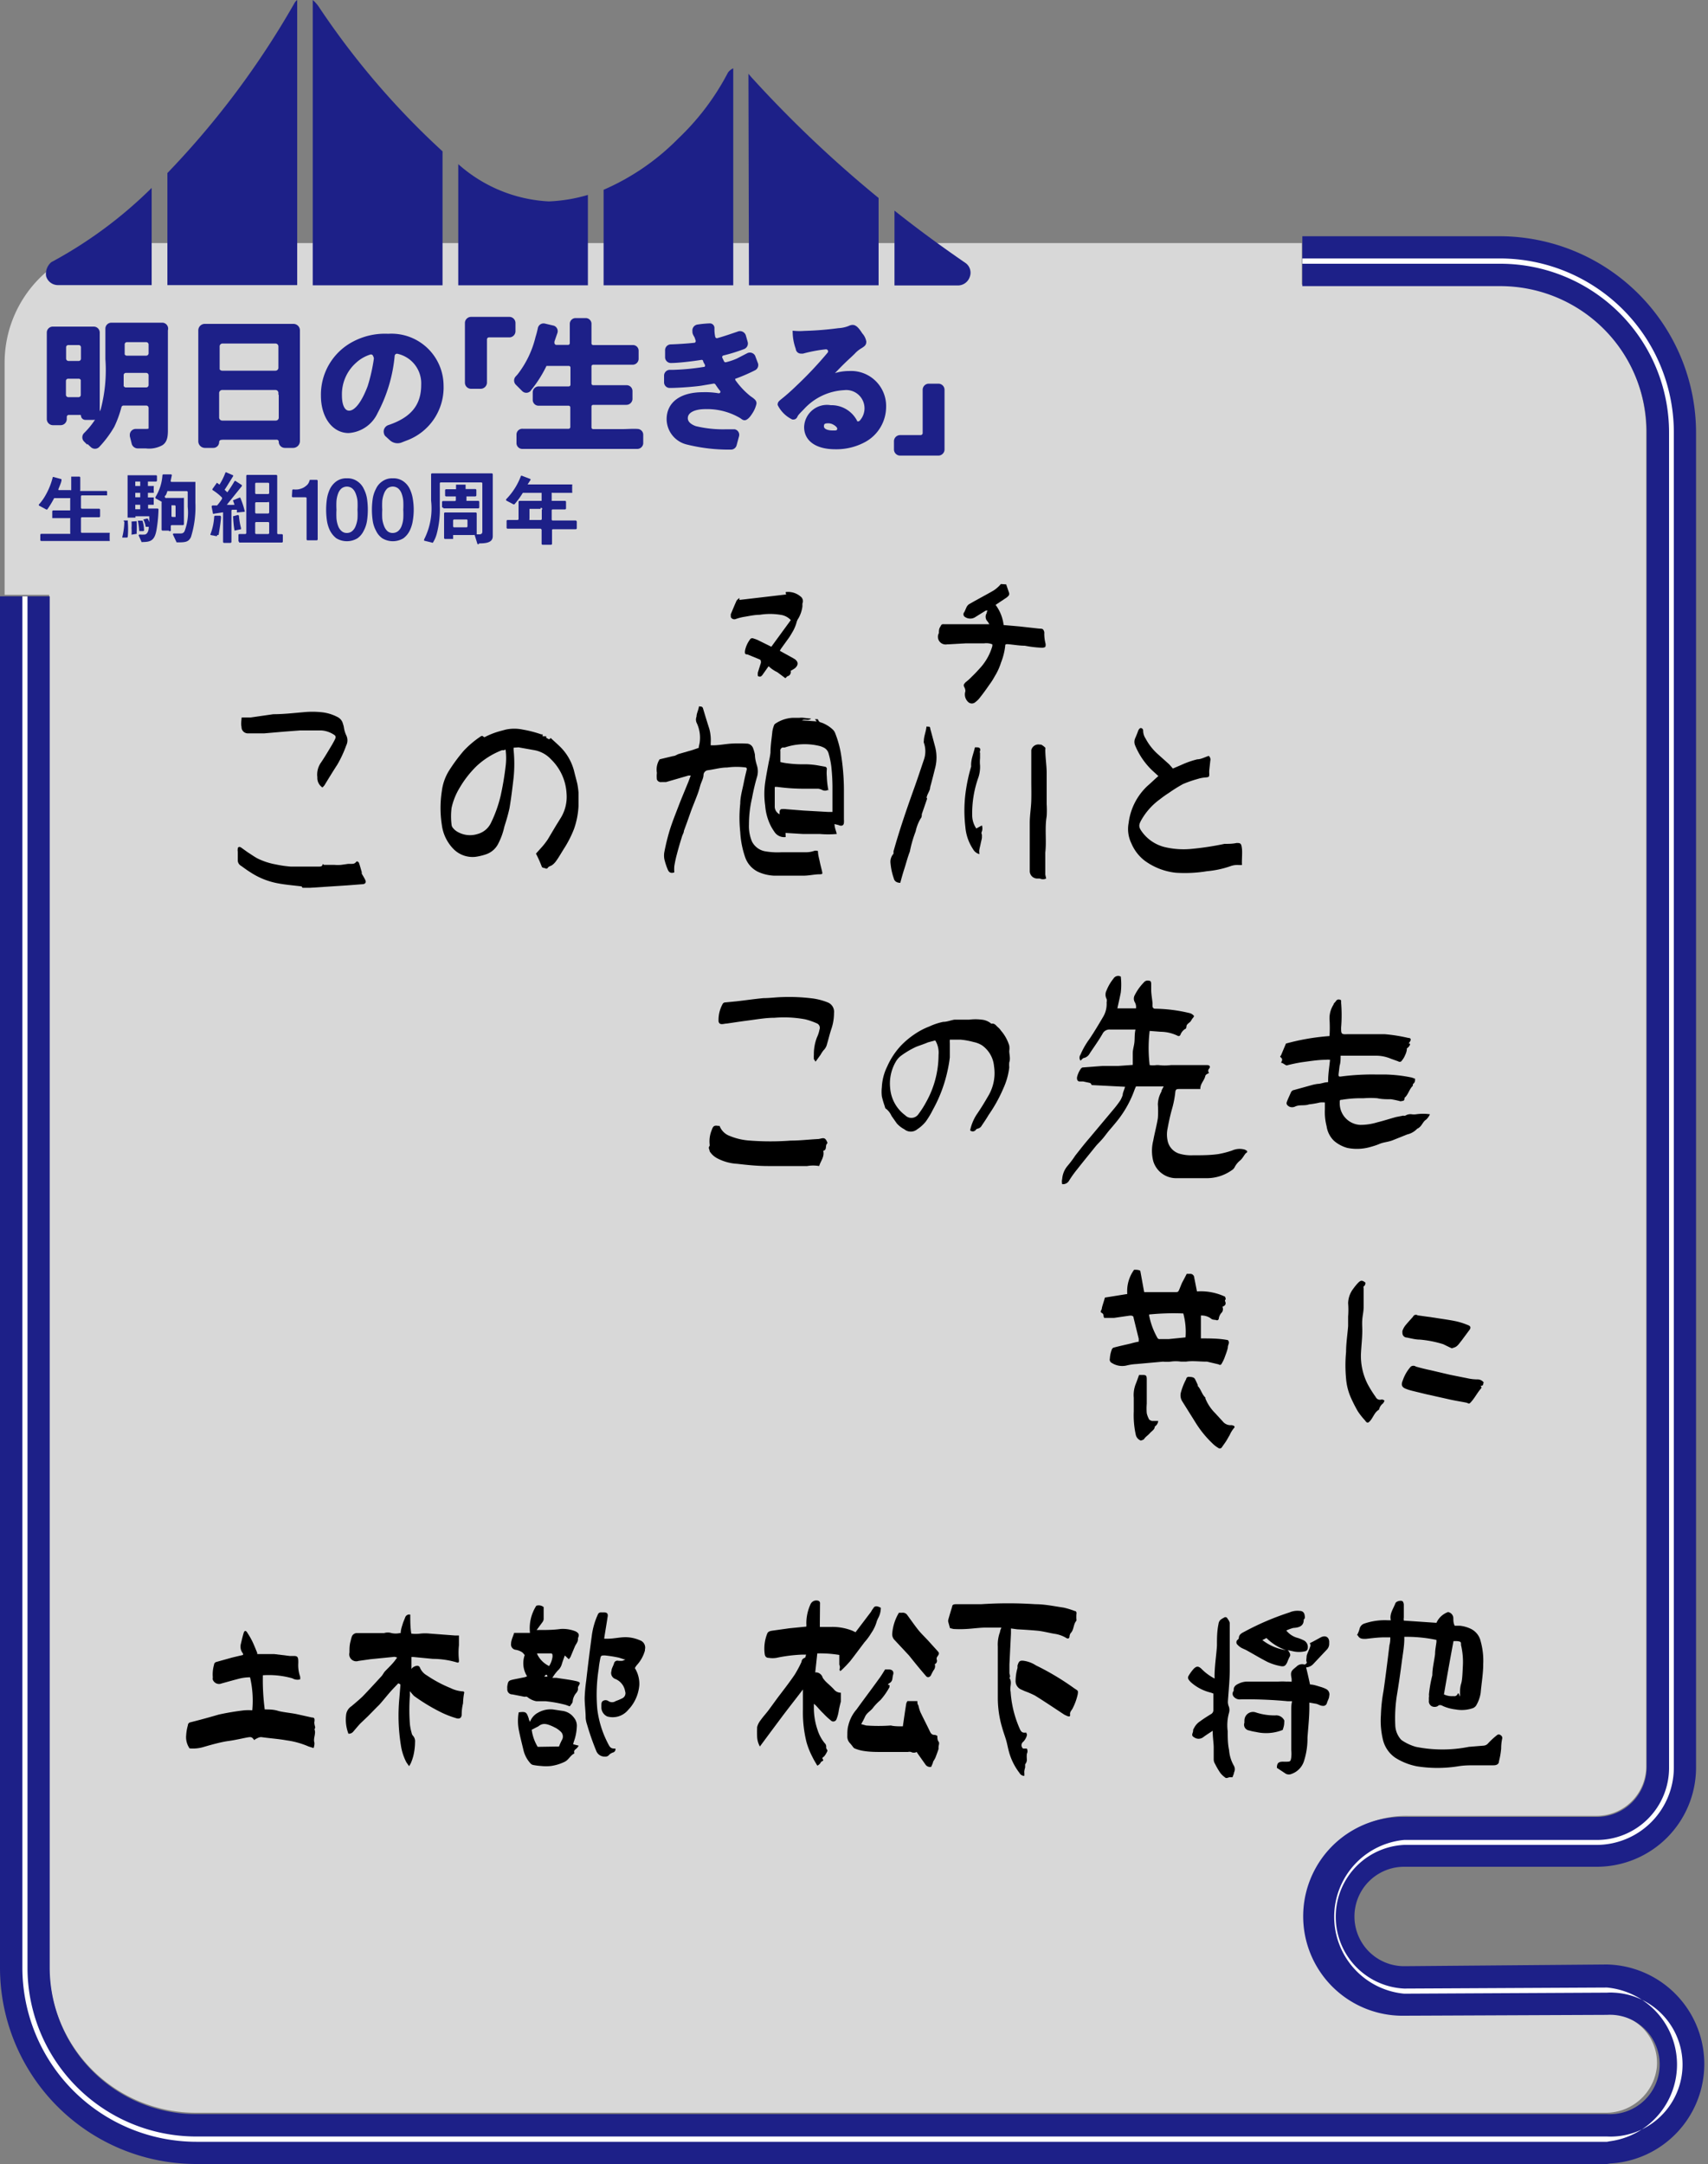 <svg id="レイヤー_1" data-name="レイヤー 1" xmlns="http://www.w3.org/2000/svg" viewBox="0 0 100 126.68"><rect x="0" y="0" width="100" height="126.68" fill="#808080" stroke="none"/><defs><style>.cls-1,.cls-3{fill:#fff;}.cls-1{opacity:0.69;isolation:isolate;}.cls-2,.cls-4,.cls-5{fill:#1d2088;}.cls-4,.cls-5{stroke:#1d2088;stroke-miterlimit:10;}.cls-4{stroke-width:0.22px;}.cls-5{stroke-width:0.24px;}</style></defs><g id="レイヤー_2" data-name="レイヤー 2"><g id="フリップ"><path class="cls-1" d="M2.88,34.82v80.29a8.59,8.59,0,0,0,8.58,8.57H94a3,3,0,0,0,3-2.63,2.89,2.89,0,0,0-2.61-3.17l-.28,0-11.87.07a5.84,5.84,0,0,1-5.83-5.73,5.93,5.93,0,0,1,6-5.92H93.48a2.9,2.9,0,0,0,2.9-2.91l0-3.55V25.24a8.58,8.58,0,0,0-8.57-8.58H76.22V14.23h-69a7,7,0,0,0-6.95,7V34.82Z" transform="translate(0 0)"/><path class="cls-2" d="M94.09,126.68H11.49A11.49,11.49,0,0,1,0,115.19V34.91H2.91v80.28a8.58,8.58,0,0,0,8.58,8.57h82.6a2.91,2.91,0,1,0,0-5.81L82.22,118a5.82,5.82,0,1,1-.2-11.64H93.5a2.91,2.91,0,0,0,2.91-2.91l0-3.55V25.32a8.57,8.57,0,0,0-8.57-8.57H76.25V13.83H87.81A11.51,11.51,0,0,1,99.3,25.32V99.9l0,3.55a5.81,5.81,0,0,1-5.82,5.83H82.21a2.91,2.91,0,1,0,0,5.82L94.08,115a5.83,5.83,0,0,1,.19,11.65Z" transform="translate(0 0)"/><path class="cls-3" d="M94.09,125.38H11.49A10.2,10.2,0,0,1,1.31,115.19V34.91h.3v80.28a9.88,9.88,0,0,0,9.89,9.88H94.09a4.21,4.21,0,0,0,.41-8.42,2.81,2.81,0,0,0-.41,0l-11.88.06a4.52,4.52,0,0,1,0-9H93.5a4.22,4.22,0,0,0,4.22-4.21l0-3.56V25.32a9.88,9.88,0,0,0-9.88-9.88H76.25v-.31H87.81A10.19,10.19,0,0,1,98,25.32V99.9l0,3.56A4.53,4.53,0,0,1,93.5,108H82.21a4.21,4.21,0,0,0,0,8.41l11.88-.06a4.53,4.53,0,0,1,.16,9Z" transform="translate(0 0)"/><path class="cls-2" d="M35.34,16.7h7.59V4a.75.75,0,0,0-.31.25,14.63,14.63,0,0,1-2.91,3.86,13.9,13.9,0,0,1-4.37,3Z" transform="translate(0 0)"/><path class="cls-2" d="M26.83,16.7h7.59V11.41a9.3,9.3,0,0,1-2.29.38,8.62,8.62,0,0,1-5.3-2.18Z" transform="translate(0 0)"/><path class="cls-2" d="M18.31,16.7h7.6V8.86A46.24,46.24,0,0,1,18.64.36,2,2,0,0,0,18.31,0Z" transform="translate(0 0)"/><path class="cls-2" d="M43.85,16.7h7.59V11.59A69.64,69.64,0,0,1,44,4.53l-.18-.21Z" transform="translate(0 0)"/><path class="cls-2" d="M56.55,15.41c-1.53-1.05-2.91-2.07-4.18-3.08v4.38h3.71a.73.73,0,0,0,.69-.48A.7.7,0,0,0,56.55,15.41Z" transform="translate(0 0)"/><path class="cls-2" d="M9.8,16.69h7.6V0a.8.8,0,0,0-.13.13,50,50,0,0,1-7.47,10Z" transform="translate(0 0)"/><path class="cls-2" d="M8.88,11A25.53,25.53,0,0,1,3,15.35a.9.9,0,0,0-.3.82.72.72,0,0,0,.7.52H8.88Z" transform="translate(0 0)"/><path class="cls-2" d="M2.36,31.67v-.36a.06.06,0,0,1,.06-.06H4.11a.06.06,0,0,0,0-.06h0v-.8a.06.06,0,0,0,0-.06h-1a0,0,0,0,1-.05,0v-.39a.06.06,0,0,1,.05-.06h1a0,0,0,0,0,0,0h0v-.66a.06.06,0,0,0,0-.06H3.17a.05.05,0,0,0,0,0,5.52,5.52,0,0,1-.4.66.06.06,0,0,1-.07,0l-.41-.22a.05.05,0,0,1,0-.08h0a3,3,0,0,0,.41-.59,4.06,4.06,0,0,0,.39-1,.07.07,0,0,1,.07,0l.44.12a0,0,0,0,1,0,.06h0c0,.11-.11.34-.17.5a.07.07,0,0,0,0,.08h.68a.06.06,0,0,0,.06,0h0v-.73s0-.06,0-.06h.47a.06.06,0,0,1,.06.06h0v.72a.06.06,0,0,0,0,.06H6.21a.05.05,0,0,1,.06.06V29a0,0,0,0,1,0,0H4.8s-.06,0-.06.06v.66a.06.06,0,0,0,.06.06h1a.06.06,0,0,1,.06.06v.38a.06.06,0,0,1-.06.06h-1a.06.06,0,0,0-.06.06v.8s0,.05.06.05H6.42a.06.06,0,0,1,0,.06h0v.36a.06.06,0,0,1,0,.06h-4a.06.06,0,0,1-.06-.06Z" transform="translate(0 0)"/><path class="cls-2" d="M7.7,30.53a2.34,2.34,0,0,1,0,.38,2.56,2.56,0,0,1,0,.39L8,31.25a.07.07,0,0,0,0-.06,5.19,5.19,0,0,0,0-.68Z" transform="translate(0 0)"/><path class="cls-2" d="M7.28,30.53a4.14,4.14,0,0,1-.11.87.06.06,0,0,0,0,.07h0l.25,0a.06.06,0,0,0,.06-.05,5.37,5.37,0,0,0,0-.9.05.05,0,0,0,0-.05l-.19,0a.06.06,0,0,0-.06.05Z" transform="translate(0 0)"/><path class="cls-2" d="M8.43,31a1.58,1.58,0,0,0-.09-.52,0,0,0,0,0-.06,0l-.21,0a4.07,4.07,0,0,1,.08.61l.23,0A.06.06,0,0,0,8.43,31Z" transform="translate(0 0)"/><path class="cls-2" d="M8.67,29.55H9a0,0,0,0,0,0-.05v-.32A.06.06,0,0,0,9,29.12H8.66v-.27H9A.06.06,0,0,0,9,28.79v-.28A.06.06,0,0,0,9,28.45H8.66v-.26h.47a.06.06,0,0,0,.06-.05h0v-.27a.06.06,0,0,0-.06-.05H7.47a0,0,0,0,0,0,.05v2.38a0,0,0,0,0,0,.05h.46v-.08h.81a0,0,0,0,1,0,.05h0c0,.06,0,.14,0,.3a.88.88,0,0,0-.1-.22l-.25.06a1.28,1.28,0,0,1,.14.43l.18,0c0,.22-.07.41-.22.45a1.61,1.61,0,0,1-.31,0,.06.06,0,0,0-.06.06s0,0,0,0l.17.38a.05.05,0,0,0,.05,0c.49,0,.71-.1.82-.69a8.13,8.13,0,0,0,.12-1.21.06.06,0,0,0-.05-.06H8.67Zm-.46.26H7.92v-.26h.29Zm0-.7H7.92v-.26h.29Zm0-.66H7.92v-.26h.29Z" transform="translate(0 0)"/><path class="cls-2" d="M11.44,28.21H10.05a.06.06,0,0,1-.06-.05h0l.07-.33a.05.05,0,0,0-.05-.06h0l-.44,0a.06.06,0,0,0-.06.05,2.76,2.76,0,0,1-.41,1.28,0,0,0,0,0,0,.07h0l.36.2a.05.05,0,0,1,0,.05V31a.06.06,0,0,0,.05.06h.37A.06.06,0,0,0,10,31v-.2a.06.06,0,0,1,.06-.06h.65a.06.06,0,0,0,.06-.05h0V29.15a.06.06,0,0,0-.06,0H9.76A.06.06,0,0,1,9.7,29v0a1.4,1.4,0,0,0,.1-.25.07.07,0,0,1,.06,0h1.08a.06.06,0,0,1,.05.06c0,.27,0,.53,0,.86a3.05,3.05,0,0,1-.19,1.44c-.08.12-.14.12-.31.12h-.31a.06.06,0,0,0-.06.05v0l.22.47a.07.07,0,0,0,0,0c.48,0,.69,0,.84-.31a5.92,5.92,0,0,0,.26-2c0-.25,0-.43,0-1.21A.06.06,0,0,0,11.44,28.21Zm-1.39,1.37h.17a.06.06,0,0,1,.06.05h0v.58a0,0,0,0,1,0,.05h-.18s-.06,0-.06-.05h0v-.58s0-.06,0-.06Z" transform="translate(0 0)"/><path class="cls-2" d="M12.69,31.39l-.36-.07a.06.06,0,0,1,0-.07h0a3.37,3.37,0,0,0,.21-1,.06.06,0,0,1,.06-.06h0l.29,0a.08.08,0,0,1,.05.07h0c0,.19-.1.83-.14,1.05a.06.06,0,0,1-.07,0ZM13.87,30l0-.16-.27,0a.06.06,0,0,0-.05.06v1.82a.06.06,0,0,1-.06.06h-.37a.06.06,0,0,1-.06-.06V30A.06.06,0,0,0,13,30h0l-.46.07a.06.06,0,0,1-.07,0l-.08-.41a.08.08,0,0,1,.05-.07h.27a0,0,0,0,0,0,0A3.24,3.24,0,0,0,13,29.2a0,0,0,0,0,0-.07,3,3,0,0,0-.55-.44.06.06,0,0,1,0-.08h0l.25-.35.15.11a3.61,3.61,0,0,0,.35-.71.06.06,0,0,1,.07,0h0l.37.16a.05.05,0,0,1,0,.07h0c-.1.16-.37.61-.49.78l.16.15c.15-.21.29-.43.42-.65a.05.05,0,0,1,.08,0l.34.22a.06.06,0,0,1,0,.08h0l-.87,1.08a3.42,3.42,0,0,0,.45,0l-.09-.26.36-.15a.06.06,0,0,1,.07,0,4.71,4.71,0,0,1,.25.75.06.06,0,0,1,0,.07Zm-.15,1a5.85,5.85,0,0,1-.07-.72.08.08,0,0,1,0-.06l.27-.07s.06,0,.07.05h0a4.21,4.21,0,0,0,.12.71s0,.07,0,.07h0l-.32.07a.06.06,0,0,1-.06,0Zm.24.69v-.38a.06.06,0,0,1,.06-.05h.34a.06.06,0,0,0,.06-.06V27.86s0-.06.05-.06h1.7a.06.06,0,0,1,.06.06v3.35a.06.06,0,0,0,.06.06h.21a.06.06,0,0,1,.06.05h0v.39a.06.06,0,0,1-.06.05H14a0,0,0,0,1,0-.05Zm1.71-3.43H15a.06.06,0,0,0-.06.06v.54a.06.06,0,0,0,.06.06h.7s.05,0,.06-.06h0v-.54a.06.06,0,0,0-.05-.06Zm0,1.14H15a.06.06,0,0,0-.06.06V30a.06.06,0,0,0,.06.06h.7s.05,0,.06-.06h0v-.56a.06.06,0,0,0-.05-.06Zm0,1.16H15a.06.06,0,0,0-.06.06v.58a.06.06,0,0,0,.06.06h.7a.06.06,0,0,0,.06-.06v-.58a.06.06,0,0,0-.05-.06Z" transform="translate(0 0)"/><path class="cls-2" d="M17.11,28.71a.06.06,0,0,1,.05-.06h0a1.36,1.36,0,0,0,.29,0,1.12,1.12,0,0,0,.31-.1,1.08,1.08,0,0,0,.24-.18.57.57,0,0,0,.12-.23.05.05,0,0,1,.05-.05h.37a.06.06,0,0,1,.06.06v3.42a.06.06,0,0,1-.06.06H18a.06.06,0,0,1-.05-.06V29.17a.06.06,0,0,0-.06-.06h-.75a.06.06,0,0,1-.05-.06h0Z" transform="translate(0 0)"/><path class="cls-2" d="M20.31,28a1,1,0,0,1,.62.18,1.06,1.06,0,0,1,.37.44,1.85,1.85,0,0,1,.19.59,4.43,4.43,0,0,1,0,1.26,1.77,1.77,0,0,1-.19.59,1.15,1.15,0,0,1-.37.45,1.2,1.2,0,0,1-1.24,0,1.36,1.36,0,0,1-.37-.45,2,2,0,0,1-.18-.59,4.43,4.43,0,0,1,0-1.26,2.11,2.11,0,0,1,.18-.59,1.23,1.23,0,0,1,.37-.44A1,1,0,0,1,20.31,28Zm0,3.2a.47.47,0,0,0,.31-.11.72.72,0,0,0,.2-.29,1.67,1.67,0,0,0,.11-.44,4.53,4.53,0,0,0,0-.52,4.41,4.41,0,0,0,0-.52,1.67,1.67,0,0,0-.11-.44.72.72,0,0,0-.2-.29.51.51,0,0,0-.62,0,.72.72,0,0,0-.2.29,1.65,1.65,0,0,0-.1.44,4.41,4.41,0,0,0,0,.52,4.53,4.53,0,0,0,0,.52,1.65,1.65,0,0,0,.1.44.72.72,0,0,0,.2.29.45.45,0,0,0,.31.11Z" transform="translate(0 0)"/><path class="cls-2" d="M23,28a1,1,0,0,1,.62.18,1.14,1.14,0,0,1,.37.44,2.11,2.11,0,0,1,.18.59,3.81,3.81,0,0,1,0,1.26,2,2,0,0,1-.18.59,1.24,1.24,0,0,1-.37.45,1.2,1.2,0,0,1-1.24,0,1.15,1.15,0,0,1-.37-.45,1.77,1.77,0,0,1-.19-.59,4.43,4.43,0,0,1,0-1.26,1.85,1.85,0,0,1,.19-.59,1.06,1.06,0,0,1,.37-.44A1,1,0,0,1,23,28Zm0,3.2a.51.51,0,0,0,.31-.11.72.72,0,0,0,.2-.29,1.65,1.65,0,0,0,.1-.44,4.53,4.53,0,0,0,0-.52,4.41,4.41,0,0,0,0-.52,1.65,1.65,0,0,0-.1-.44.72.72,0,0,0-.2-.29.52.52,0,0,0-.63,0,.81.81,0,0,0-.19.29,1.67,1.67,0,0,0-.11.44,4.41,4.41,0,0,0,0,.52,4.53,4.53,0,0,0,0,.52,1.67,1.67,0,0,0,.11.44.81.81,0,0,0,.19.29.46.46,0,0,0,.32.11Z" transform="translate(0 0)"/><path class="cls-2" d="M27.94,31.8l-.15-.48a.07.07,0,0,0-.05,0H26.53v.23h-.47a.06.06,0,0,1-.06-.05V30.05a.06.06,0,0,1,.06-.05h1.79a.06.06,0,0,1,.06.05v1.23h.15c.12,0,.18-.05.18-.16V28.3a.06.06,0,0,0-.06-.06H25.8a.06.06,0,0,0-.05.06h0v1.31a5.61,5.61,0,0,1-.18,1.64,1.92,1.92,0,0,1-.22.51.05.05,0,0,1-.07,0l-.45-.11s0,0,0-.07h0a4,4,0,0,0,.41-2.27c0-.51,0-1,0-1.54a.06.06,0,0,1,.05-.06h3.5a.06.06,0,0,1,.06.06v3.62c0,.37-.38.42-.8.42A.05.05,0,0,1,27.94,31.8Zm-2.06-2.1v-.31a.06.06,0,0,1,.06-.06h.7a.06.06,0,0,0,.05-.06v-.21a0,0,0,0,0-.05,0h-.52a.06.06,0,0,1-.06-.06v-.31a.06.06,0,0,1,.06-.05h.58v-.27h.56v.26h.57a.06.06,0,0,1,.06.06V29s0,.05-.06.06h-.52a0,0,0,0,0,0,0v.21a0,0,0,0,0,0,.05H28a.06.06,0,0,1,.06.06v.32a.06.06,0,0,1-.06.06h-2a.06.06,0,0,1-.06-.05Zm1.43.71h-.72a.06.06,0,0,0-.06.06v.34a.06.06,0,0,0,.06.06h.72a.06.06,0,0,0,.06-.06h0v-.35a.05.05,0,0,0-.05-.05Z" transform="translate(0 0)"/><path class="cls-2" d="M32.32,31v.84a.06.06,0,0,1-.06.05h-.49a.06.06,0,0,1-.06-.05V31a0,0,0,0,0-.05-.05H29.72a.06.06,0,0,1-.06-.06v-.4a.06.06,0,0,1,.06-.05h.58a.06.06,0,0,0,.06-.06h0v-1a.06.06,0,0,1,.05-.06h1.25a0,0,0,0,0,.05,0h0v-.47a0,0,0,0,0-.05,0h-1l-.05,0a4.6,4.6,0,0,1-.49.67.09.09,0,0,1-.07,0l-.41-.22a.07.07,0,0,1,0-.08h0a3.88,3.88,0,0,0,.86-1.36.07.07,0,0,1,.08,0l.47.18a.05.05,0,0,1,0,.07h0l-.16.25h2.61a.06.06,0,0,1,0,.06v.37a.06.06,0,0,1,0,.06H32.36a.06.06,0,0,0-.06,0v.47a0,0,0,0,0,.05,0h.73a.06.06,0,0,1,.06.06v.38a.06.06,0,0,1-.06.06h-.72a.06.06,0,0,0-.06.05v.54a.06.06,0,0,0,.05.06h1.37a0,0,0,0,1,.05.05v.4a.06.06,0,0,1-.05.06H32.38s-.06,0-.06.05Zm-.67-1.21H31a0,0,0,0,0,0,.05v.54a.06.06,0,0,0,0,.06h.66a.06.06,0,0,0,.06-.06h0v-.54A.06.06,0,0,0,31.65,29.74Z" transform="translate(0 0)"/><path class="cls-4" d="M5,25.73l.39.36a.24.24,0,0,0,.34,0h0a6.27,6.27,0,0,0,.86-1.15A6.19,6.19,0,0,0,7,23.82a.24.24,0,0,1,.23-.19H8.57a.25.25,0,0,1,.24.25h0V25c0,.17,0,.22-.31.22l-.53,0a.24.24,0,0,0-.26.22s0,.05,0,.08l.11.44a.26.26,0,0,0,.23.18h.49a1.5,1.5,0,0,0,.89-.16c.21-.12.29-.35.29-.76l0-5.9A.24.24,0,0,0,9.52,19h-3a.24.24,0,0,0-.24.24h0c0,.36,0,1.06,0,1.78A9.07,9.07,0,0,1,6,24a4.72,4.72,0,0,1-1,1.43.24.24,0,0,0,0,.34Zm2.13-3.2,0-.58a.24.24,0,0,1,.24-.23H8.56a.25.25,0,0,1,.25.24h0v.58a.25.25,0,0,1-.25.25H7.36a.25.25,0,0,1-.24-.25h0Zm.06-1.85v-.52a.24.24,0,0,1,.24-.24H8.56a.25.25,0,0,1,.25.24v.52a.25.25,0,0,1-.24.25H7.42a.24.24,0,0,1-.24-.24Z" transform="translate(0 0)"/><path class="cls-4" d="M4,24.18H4.7a.15.15,0,0,1,.15.14h0a.15.15,0,0,0,.14.15h.5a.24.24,0,0,0,.24-.24V19.47a.24.24,0,0,0-.24-.24H3.09a.24.24,0,0,0-.24.24h0l0,5.06a.25.25,0,0,0,.24.25h.46a.25.25,0,0,0,.25-.24h0v-.12A.23.23,0,0,1,4,24.18Zm.84-1.88v.82a.24.24,0,0,1-.24.24H4a.25.25,0,0,1-.25-.24h0V22.3A.24.24,0,0,1,4,22.06h.61a.24.24,0,0,1,.24.24ZM3.76,21v-.69A.24.24,0,0,1,4,20.09h.61a.24.24,0,0,1,.24.24h0V21a.24.24,0,0,1-.24.24H4A.25.25,0,0,1,3.76,21Z" transform="translate(0 0)"/><path class="cls-4" d="M13,25.63h3.19a.23.23,0,0,1,.24.24h0a.25.25,0,0,0,.25.24h.49a.29.29,0,0,0,.28-.28V19.35a.27.27,0,0,0-.28-.28H12a.27.27,0,0,0-.28.27h0v6.49a.28.28,0,0,0,.27.28h.49a.23.23,0,0,0,.24-.23h0a.24.24,0,0,1,.25-.24Zm-.25-4.07V20.3A.28.28,0,0,1,13,20h3.13a.28.28,0,0,1,.28.27h0v1.26a.28.28,0,0,1-.28.28H13a.29.29,0,0,1-.28-.28ZM16.43,23v1.45a.28.28,0,0,1-.28.28H13a.29.29,0,0,1-.28-.28V23a.29.29,0,0,1,.28-.28h3.13a.28.28,0,0,1,.28.28Z" transform="translate(0 0)"/><path class="cls-4" d="M22.73,19.65a3.88,3.88,0,0,0-2,.44,3.39,3.39,0,0,0-1.83,3.08c0,1.2.63,2.07,1.51,2.07A1.9,1.9,0,0,0,22,24.15a8.75,8.75,0,0,0,1-3.35.25.25,0,0,1,.28-.2h0a1.88,1.88,0,0,1,1.49,1.93c0,1.23-.63,2-2,2.46h0a.29.29,0,0,0-.18.37.2.2,0,0,0,.08.12l.24.22a.56.56,0,0,0,.54.11l.28-.11a3.2,3.2,0,0,0,2.13-3.14A2.94,2.94,0,0,0,22.73,19.65Zm-2.29,4.5c-.33,0-.53-.37-.53-1a2.57,2.57,0,0,1,.87-2,2.3,2.3,0,0,1,.87-.5.24.24,0,0,1,.3.16A.41.41,0,0,1,22,21a10.24,10.24,0,0,1-.37,1.64C21.27,23.59,20.85,24.15,20.44,24.15Z" transform="translate(0 0)"/><path class="cls-5" d="M27.58,22.64h.56a.25.25,0,0,0,.25-.24h0V19.87a.24.24,0,0,1,.24-.24h1.19a.24.24,0,0,0,.24-.24h0v-.48a.24.24,0,0,0-.24-.24H27.58a.24.24,0,0,0-.24.24h0V22.4a.24.24,0,0,0,.24.24Z" transform="translate(0 0)"/><path class="cls-5" d="M36.43,25.24h-1.7a.22.22,0,0,1-.22-.22h0V23.8a.22.22,0,0,1,.22-.22H35.9c.22,0,.55,0,.77,0a.24.24,0,0,0,.24-.21v-.48a.22.22,0,0,0-.22-.22h0l-.78,0H34.73a.22.22,0,0,1-.22-.22h0v-1a.22.22,0,0,1,.22-.22h1.46c.23,0,.6,0,.85,0a.23.23,0,0,0,.23-.21v-.48a.21.21,0,0,0-.22-.22h0l-.87,0H34.73a.22.22,0,0,1-.22-.22v-.37c0-.24,0-.54,0-.75a.22.22,0,0,0-.2-.24h-.61a.22.22,0,0,0-.22.22v0c0,.2,0,.5,0,.76v.36a.22.22,0,0,1-.22.23h-.68a.24.24,0,0,1-.24-.24s0-.06,0-.08.11-.33.18-.53a.22.22,0,0,0-.13-.28h0l-.51-.12a.22.22,0,0,0-.27.16h0a5.44,5.44,0,0,1-.14.54A5.87,5.87,0,0,1,30.39,22l-.11.12a.23.23,0,0,0,0,.31l.38.38a.22.22,0,0,0,.31,0l0,0,.05-.07a7,7,0,0,0,.9-1.44h1.38a.22.22,0,0,1,.22.22v1a.22.22,0,0,1-.22.22h-1c-.27,0-.56,0-.75,0a.23.23,0,0,0-.24.21h0v.46a.22.22,0,0,0,.22.22h0c.22,0,.53,0,.76,0h1a.22.22,0,0,1,.22.23V25a.22.22,0,0,1-.22.22H31.5c-.27,0-.65,0-.9,0a.22.22,0,0,0-.24.2v.52a.22.22,0,0,0,.22.22h0c.25,0,.65,0,.93,0h4.92c.26,0,.63,0,.87,0a.23.23,0,0,0,.24-.21h0v-.5a.22.22,0,0,0-.22-.22h0C37.08,25.21,36.71,25.24,36.43,25.24Z" transform="translate(0 0)"/><path class="cls-5" d="M44.1,20.87a.23.23,0,0,0-.29-.09l-.62.32a3.83,3.83,0,0,1-.65.22.22.22,0,0,1-.26-.12l-.1-.21a.22.22,0,0,1,.12-.29h0a10.3,10.3,0,0,0,1.23-.38.23.23,0,0,0,.13-.27l-.11-.39a.24.24,0,0,0-.28-.15h0c-.32.11-.9.31-1.24.4a.22.22,0,0,1-.27-.16h0a2,2,0,0,1-.05-.43v-.12a.15.15,0,0,0-.14-.15h0a6,6,0,0,0-.73.07.23.23,0,0,0-.18.26.43.43,0,0,0,0,.05c0,.11.1.22.13.31l.05.15a.23.23,0,0,1-.13.29h0c-.41.05-1.09.09-1.44.1a.22.22,0,0,0-.21.24h0l0,.41a.22.22,0,0,0,.24.2c.4,0,1.25-.1,1.74-.18a.22.22,0,0,1,.24.13c0,.08.07.15.1.23a.22.22,0,0,1-.11.29l-.06,0a13.39,13.39,0,0,1-1.79.17h-.2A.22.22,0,0,0,39,22v0l0,.39a.21.21,0,0,0,.23.2c.49,0,1.42-.07,1.81-.13l.71-.12a.23.23,0,0,1,.23.09c.08.12.16.24.25.35a.21.21,0,0,1,0,.31.24.24,0,0,1-.18.05,4.54,4.54,0,0,0-.9-.06c-1.25,0-2,.54-2,1.46a1.42,1.42,0,0,0,1.11,1.37,10,10,0,0,0,2.53.29.22.22,0,0,0,.22-.16l.14-.52a.21.21,0,0,0-.15-.27h-.48a6.9,6.9,0,0,1-1.82-.19c-.36-.13-.55-.33-.55-.58,0-.4.44-.65,1.15-.65a3.92,3.92,0,0,1,2.11.55c.12.09.14.1.19.1s.18-.08.33-.32a1.57,1.57,0,0,0,.24-.54c0-.08,0-.13-.3-.33a4.69,4.69,0,0,1-.87-.91.24.24,0,0,1,0-.34l.07,0a10.36,10.36,0,0,0,1.08-.47.22.22,0,0,0,.1-.3h0Z" transform="translate(0 0)"/><path class="cls-5" d="M49.71,21.84a2.73,2.73,0,0,0-1.34.35c.24-.23.31-.31.63-.64s.5-.5.74-.72l.21-.2a1.79,1.79,0,0,1,.43-.35c.19-.12.22-.16.22-.28a.84.84,0,0,0-.21-.41c-.21-.33-.34-.45-.47-.45a.41.41,0,0,0-.18.05,2,2,0,0,1-.64.14,18.85,18.85,0,0,1-2,.16,3.64,3.64,0,0,1-.57,0h0v0a2.83,2.83,0,0,0,.18.91c0,.11.09.18.18.18H47a8.65,8.65,0,0,1,1.33-.25.24.24,0,0,1,.27.21.23.23,0,0,1-.06.19,22.58,22.58,0,0,1-1.84,1.95c-.33.32-.62.57-.82.73s-.23.19-.23.27a1.72,1.72,0,0,0,.77.76c.07,0,.12,0,.17-.12s.27-.32.41-.47a3.54,3.54,0,0,1,2.41-1.13,1.19,1.19,0,0,1,1,2,.26.26,0,0,1-.35,0l0-.06a1.57,1.57,0,0,0-1.43-.82A1.22,1.22,0,0,0,47.2,25c0,.74.64,1.18,1.71,1.18a3.41,3.41,0,0,0,1.74-.44,2.23,2.23,0,0,0,1.11-1.91A1.93,1.93,0,0,0,49.71,21.84Zm-1.23,2.82a.73.73,0,0,1,.41.12.65.65,0,0,1,.18.15.25.25,0,0,1,0,.34l-.13.05h-.18c-.4,0-.64-.14-.64-.36S48.23,24.66,48.48,24.66Z" transform="translate(0 0)"/><path class="cls-5" d="M54.14,22.83v2.52a.24.24,0,0,1-.24.24H52.7a.24.24,0,0,0-.24.24v.48a.24.24,0,0,0,.24.24h2.24a.24.24,0,0,0,.24-.24h0V22.82a.24.24,0,0,0-.24-.24h-.56a.24.24,0,0,0-.24.24Z" transform="translate(0 0)"/><path d="M30.07,43.77v.13a8.08,8.08,0,0,1,0,1.63c-.07.6-.14,1.19-.24,1.78-.06.27-.13.53-.21.79s-.07.22-.1.33a3.9,3.9,0,0,1-.33.92,1.25,1.25,0,0,1-.73.66,3.4,3.4,0,0,1-.63.15,1.57,1.57,0,0,1-1.26-.44,2.46,2.46,0,0,1-.7-1.42,6.46,6.46,0,0,1,0-2,2.93,2.93,0,0,1,.41-1.17,10,10,0,0,1,.87-1.18,5.65,5.65,0,0,1,.95-.81c.07-.05.13-.1.22,0a.08.08,0,0,0,.08,0,4.54,4.54,0,0,1,.95-.36l.26-.07a2.43,2.43,0,0,1,1,0,6.59,6.59,0,0,1,1.08.28l.08,0,0,.11.12,0h.09l0,.1c.09,0,.15.16.26,0,.2.19.4.36.58.54a3.07,3.07,0,0,1,.79,1.39c.06.25.13.5.19.75a4.46,4.46,0,0,1,.07.51c0,.27,0,.53,0,.8a4.68,4.68,0,0,1-.26,1.33A6.38,6.38,0,0,1,33,49.71c-.15.24-.29.49-.46.72a1,1,0,0,1-.21.21c-.08.06-.21.07-.27.18a.11.11,0,0,1-.15,0l0,0s-.1,0-.18-.06a7.17,7.17,0,0,0-.35-.79l.36-.4a4.46,4.46,0,0,0,.33-.43l.47-.79.31-.5a2.36,2.36,0,0,0,.32-1.4,3,3,0,0,0-.91-2,1.76,1.76,0,0,0-1-.54l-.9-.16Zm-.58.15h0a.45.45,0,0,0-.11,0,4.61,4.61,0,0,0-1.47.92,6,6,0,0,0-1,1.28,3.83,3.83,0,0,0-.47,1.17,3.94,3.94,0,0,0,0,1,.34.34,0,0,0,.09.19.87.87,0,0,0,.23.2,1.47,1.47,0,0,0,1.21.14,1.21,1.21,0,0,0,.76-.62,7.54,7.54,0,0,0,.58-1.61,17,17,0,0,0,.29-1.71,3.85,3.85,0,0,0,0-1Z" transform="translate(0 0)"/><path d="M43.68,44.93a4.13,4.13,0,0,0-1.11,0c-.38,0-.75.11-1.13.16a.29.29,0,0,0-.25.26c0,.21-.13.42-.19.63s-.08.29-.13.43c-.13.36-.28.71-.41,1.06l-.24.68-.18.49c0,.11-.08.22-.11.33-.1.32-.2.65-.29,1a6.52,6.52,0,0,0-.16.74,2.19,2.19,0,0,0,0,.36c-.21.07-.32,0-.39-.18a3.93,3.93,0,0,1-.19-.58,1.14,1.14,0,0,1,0-.45,12.87,12.87,0,0,1,.31-1.26c.15-.48.34-.95.52-1.42s.34-.84.51-1.26c.07-.16.13-.33.2-.52l-.13,0L39,45.78l-.27,0a.24.24,0,0,1-.27-.15,1.74,1.74,0,0,1,0-.39,1.1,1.1,0,0,1,.16-.79l.79-.19c.11,0,.21-.08.32-.12l.8-.23.38-.13c0-.11.05-.23.06-.35a2,2,0,0,0-.19-1.13.47.47,0,0,1,0-.35c0-.16.08-.32.12-.48s0-.12.11-.11a.14.14,0,0,1,.15.11c.12.4.24.8.37,1.2a2.58,2.58,0,0,1,.08.83v.13h.13c.37,0,.73-.08,1.09-.1a8.23,8.23,0,0,1,.86,0,.41.41,0,0,1,.41.29,2.42,2.42,0,0,1,.1.36c0,.2.05.41.11.61a1.14,1.14,0,0,1,0,.73,12.28,12.28,0,0,0-.28,1.2,6.77,6.77,0,0,0-.18,1.55,2.31,2.31,0,0,0,.18,1,1.08,1.08,0,0,0,.74.56,4.26,4.26,0,0,0,1,.06h1.46a1.41,1.41,0,0,0,.41-.07.36.36,0,0,1,.25,0c0,.23.07.44.11.64s.09.37.13.55,0,.16-.13.17c-.29,0-.58.07-.88.08-.61,0-1.22,0-1.83,0a2.53,2.53,0,0,1-.9-.22,1.49,1.49,0,0,1-.77-.88,5.4,5.4,0,0,1-.28-1.44,7.86,7.86,0,0,1,0-1.68c0-.41.13-.83.21-1.24s.12-.53.18-.8A.91.91,0,0,0,43.68,44.93Z" transform="translate(0 0)"/><path d="M48.86,48.24c0,.21.09.39.13.58a5.57,5.57,0,0,1-1,0c-.33,0-.65,0-1,0l-1-.06L46,49a.68.68,0,0,1-.67-.32,2.82,2.82,0,0,1-.18-.29,3.16,3.16,0,0,1-.35-1.23,4.77,4.77,0,0,1,0-1.36c.06-.41.14-.82.22-1.24a4.37,4.37,0,0,0,.09-.5c0-.41.07-.83.11-1.24a1.74,1.74,0,0,1,.11-.39.28.28,0,0,1,.1-.09,2,2,0,0,1,1-.32c.13,0,.25,0,.38,0a.86.86,0,0,1,.23,0l.45.05c-.16.15-.37,0-.54.1l.87.06-.11-.13.17,0a.54.54,0,0,0,.09.15.47.47,0,0,0,.15.06,1.93,1.93,0,0,1,.65.41.57.57,0,0,1,.12.18,6,6,0,0,1,.36,1.32,13.51,13.51,0,0,1,.16,2c0,.58,0,1.17,0,1.76a1,1,0,0,1,0,.17c0,.18-.15.23-.31.15Zm-.38-2a.36.36,0,0,1-.35,0,.81.81,0,0,0-.22-.07l-.7,0a11.61,11.61,0,0,1-1.67-.1.54.54,0,0,0-.18,0l0,.38c0,.25,0,.5,0,.75a.5.5,0,0,0,.29.47.58.58,0,0,1,0-.19.15.15,0,0,1,.08-.11,1.06,1.06,0,0,1,.31,0l1,.08,1.43.08.27,0v-.19c0-.1,0-.2,0-.3,0-.34,0-.68,0-1a11.5,11.5,0,0,0-.07-1.18,4.89,4.89,0,0,0-.16-.76.54.54,0,0,0-.31-.35,1.14,1.14,0,0,0-.26-.09,3.64,3.64,0,0,0-2,.1l-.13,0a.19.19,0,0,0-.12.22c0,.11,0,.21,0,.32s0,.19,0,.31a3.4,3.4,0,0,0,.46.08,6.57,6.57,0,0,0,1,.05,4.65,4.65,0,0,1,.75.07l.39.07a.13.13,0,0,1,.12.14v0a2.26,2.26,0,0,0,0,.45,4.59,4.59,0,0,0,.1.83Z" transform="translate(0 0)"/><path d="M72.71,50.64h-.15a1.2,1.2,0,0,0-.53.07,5.68,5.68,0,0,1-1.36.29,8,8,0,0,1-1.83.09A3.75,3.75,0,0,1,67,50.37a2.5,2.5,0,0,1-.76-1,1.91,1.91,0,0,1-.16-1.2A3.56,3.56,0,0,1,67.19,46c.21-.18.41-.38.63-.57l-.35-.32a4.28,4.28,0,0,1-1-1.45.53.53,0,0,1,0-.46c.06-.14.12-.28.17-.43s0,0,0,0,.07-.16.16-.15a.15.15,0,0,1,.13.16v0a.82.82,0,0,0,.14.45,3.29,3.29,0,0,0,.71.91l.67.6.22.25.49-.21a5.24,5.24,0,0,1,.94-.33c.22,0,.44-.13.67-.2a.28.28,0,0,1,.09.29l-.06.55a1.48,1.48,0,0,0,0,.21c0,.16,0,.19-.19.21a2,2,0,0,0-.49.09,6.74,6.74,0,0,0-.86.3,8.88,8.88,0,0,0-.83.52,6.15,6.15,0,0,0-.52.37,3.85,3.85,0,0,0-1.05,1.15c-.22.37-.21.48.05.82a2.34,2.34,0,0,0,1.25.82,4.77,4.77,0,0,0,1.64.11,16.89,16.89,0,0,0,1.89-.29c.23,0,.47,0,.7-.05h.08c.19,0,.21.09.24.3s0,.58,0,.87A.51.51,0,0,1,72.71,50.64Z" transform="translate(0 0)"/><path d="M58.91,34.21l.15.44c.07.17,0,.22-.11.32l-.66.44a2.44,2.44,0,0,1,.47,1.18l.92.08,1.17.13h0c.08,0,.18,0,.22.05a.32.32,0,0,1,.07.25,2.41,2.41,0,0,0,.08.6c0,.18,0,.19-.18.22A6.49,6.49,0,0,1,60,37.8c-.32,0-.64-.06-1-.09-.12,0-.15,0-.15.13a3.82,3.82,0,0,1-.24.94,3.52,3.52,0,0,1-.37.81,3.84,3.84,0,0,1-.32.5c-.17.25-.36.51-.55.75a1.18,1.18,0,0,1-.25.25.31.31,0,0,1-.44,0,.6.6,0,0,1-.16-.62.48.48,0,0,0-.07-.26c-.06-.14,0-.16.07-.26a3.42,3.42,0,0,0,.4-.36c.19-.18.36-.37.53-.56a3.23,3.23,0,0,0,.65-1.21v-.1a.94.94,0,0,0-.47-.06c-.35,0-.71,0-1.06,0l-1.06.06h-.06a.45.45,0,0,1-.48-.66c0-.12,0-.24.07-.35s.06-.18.22-.17h.4l1.67,0,.38,0,.21,0a1.07,1.07,0,0,0-.15-.22.4.4,0,0,1,0-.43s0-.09.06-.15l-.11,0-.66.41a.55.55,0,0,1-.6-.06.19.19,0,0,1,0-.26c.05-.1.09-.21.14-.31a.53.53,0,0,1,.12-.14c.48-.28,1-.55,1.45-.81a2,2,0,0,0,.43-.38Z" transform="translate(0 0)"/><path d="M43.29,35l0,.12,2.74-.32L46,34.71l0-.05a1.12,1.12,0,0,1,.86.25.34.34,0,0,1,.12.42c0,.05,0,.12,0,.17a1.88,1.88,0,0,1-.23.69.75.75,0,0,0-.1.2,2.35,2.35,0,0,1-.29.67,2.92,2.92,0,0,1-.24.37l-.36.5a.85.85,0,0,0-.1.17l.76.42.12.07c.17.13.25.31,0,.53a2.07,2.07,0,0,1-.25.15.25.25,0,0,1-.16.31h0c-.05,0-.08.07-.15.12l-.47-.35A1.92,1.92,0,0,1,45,39l-.36.51c-.07.09-.14.14-.27.06a1.27,1.27,0,0,1,0-.2l.18-.57c0-.12,0-.16-.08-.2l-.71-.29c-.15,0-.16-.06-.14-.23a1.63,1.63,0,0,1,.28-.63.16.16,0,0,1,.22-.07,1.62,1.62,0,0,1,.33.13l.71.35,1.14-1.56a1,1,0,0,0-.61-.31,3.78,3.78,0,0,0-1.21,0c-.3,0-.61.07-.91.12a2.83,2.83,0,0,0-.5.13.23.23,0,0,1-.28-.11.22.22,0,0,1,0-.08.17.17,0,0,1,0-.1c.1-.24.2-.49.31-.73C43.12,35.13,43.21,35.08,43.29,35Z" transform="translate(0 0)"/><path d="M14.15,42l.53,0L16,41.81c.6,0,1.2-.07,1.79-.12a5.13,5.13,0,0,1,1,0,2.57,2.57,0,0,1,1,.3.61.61,0,0,1,.26.29,2.76,2.76,0,0,1,.08.27,1.63,1.63,0,0,0,.14.49.67.67,0,0,1,0,.6,6.69,6.69,0,0,1-.52,1.12c-.26.4-.51.81-.76,1.22l-.11.12a.67.67,0,0,1-.3-.6,1.22,1.22,0,0,1,.22-.87c.23-.34.44-.7.65-1.05.06-.11.12-.21.17-.32s.05-.19-.1-.27a1.49,1.49,0,0,0-.71-.23c-.41,0-.83,0-1.24,0l-.93.07-1.16.1c-.32,0-.65,0-1,0a.37.37,0,0,1-.34-.38C14.1,42.4,14.13,42.19,14.15,42Z" transform="translate(0 0)"/><path d="M17.66,51.89c-.48-.06-1-.1-1.44-.19a4.37,4.37,0,0,1-1.58-.65c-.18-.11-.35-.24-.52-.36a.38.38,0,0,1-.2-.34c0-.17,0-.33,0-.5a.45.45,0,0,1,0-.16c0-.11.09-.14.19-.08l.39.28c.19.12.37.25.57.36a4,4,0,0,0,1.06.35,6.67,6.67,0,0,0,.88.13c.32,0,.64,0,1,0s.43,0,.66,0c.08,0,.18,0,.21-.1s.06,0,.09,0c.2,0,.41,0,.61,0a2.45,2.45,0,0,0,.39,0l.42-.06h.18c.09,0,.19,0,.27-.1s.12,0,.15,0,.13.39.19.58c0,0,0,.08,0,.09s.15.25.21.38,0,.23-.15.24l-.91.07-2.16.14h-.46Z" transform="translate(0 0)"/><path d="M61.25,51.43a.44.44,0,0,1-.37,0h-.14a.44.44,0,0,1-.45-.42v0l0-1.48c0-.46,0-.91,0-1.36s.08-.89.09-1.33,0-.73,0-1.1,0-.92,0-1.38c0-.15,0-.3,0-.45a.43.43,0,0,1,.51-.32l.07,0a1.08,1.08,0,0,1,.24.18.21.21,0,0,1,0,.11c0,.43.07.87.08,1.3,0,.64,0,1.27,0,1.9a5.56,5.56,0,0,1,0,.71c-.12.7,0,1.41-.08,2.12,0,.43,0,.87,0,1.29Z" transform="translate(0 0)"/><path d="M52.71,51.68c-.19,0-.34-.08-.38-.26a3.65,3.65,0,0,1-.19-.87.71.71,0,0,1,.17-.57.5.5,0,0,0,0-.13c.34-1.22.75-2.42,1.18-3.62.21-.58.4-1.16.6-1.75a1.49,1.49,0,0,0,0-1,.2.2,0,0,1,0-.11c0-.23.09-.46.13-.68s0-.15.11-.15.12,0,.14.14c.09.32.17.63.27,1a2.46,2.46,0,0,1,0,1.32c-.09.36-.18.72-.28,1.08,0,.17-.12.33-.18.5s0,.12,0,.18l-.31.9c0,.08,0,.18-.07.26a2.44,2.44,0,0,0-.29.75,6.92,6.92,0,0,0-.34,1.18c-.13.33-.22.69-.32,1S52.79,51.38,52.71,51.68Z" transform="translate(0 0)"/><path d="M57.08,43.75l.12,0c.15,0,.22.06.18.21s0,.07,0,.09,0,.23,0,.34a2,2,0,0,0,0,.41,2,2,0,0,1-.09.69,6.24,6.24,0,0,0-.37,2.22,1.39,1.39,0,0,0,.24.79l.33-.18a.6.6,0,0,1,0,.35.19.19,0,0,0,0,.19s0,.11,0,.17-.05.23-.07.34-.06.25-.08.37,0,.16,0,.26a.6.6,0,0,1-.37-.29,2.74,2.74,0,0,1-.45-1.3,8.14,8.14,0,0,1,0-1.91,10,10,0,0,1,.34-1.63C56.83,44.47,57,44.12,57.08,43.75Z" transform="translate(0 0)"/><path d="M68.13,63.6H66.51a2.2,2.2,0,0,0-.09.21,6.3,6.3,0,0,1-.92,1.69c-.17.22-.35.43-.53.64s-.29.38-.45.56-.25.26-.36.39c-.37.46-.74.91-1.1,1.37a6.08,6.08,0,0,0-.47.66.41.41,0,0,1-.4.2.65.65,0,0,1,0-.31,1.34,1.34,0,0,1,.33-.78,6,6,0,0,0,.44-.59c.27-.34.53-.68.81-1l1.45-1.73a5.72,5.72,0,0,0,.37-.49,1.73,1.73,0,0,0,.14-.31c0-.14.09-.3.14-.49l-1.95-.1s-.06-.11-.09-.12l-.41-.09h-.2c-.14,0-.18-.12-.16-.26a1.42,1.42,0,0,1,.21-.47.2.2,0,0,1,.11-.09l1.18-.09.92,0,.84-.06c0-.21,0-.45,0-.68s.08-.44.1-.67,0-.46.06-.72H65a.45.45,0,0,0-.45.25c-.23.4-.5.77-.75,1.15a.52.52,0,0,1-.32.26c-.08,0-.14.1-.22.16a.3.3,0,0,1,0-.35,4.56,4.56,0,0,1,.52-.91c.29-.43.55-.87.81-1.31a1.47,1.47,0,0,0,.2-.84.45.45,0,0,0,0-.2.54.54,0,0,1,0-.51,2.59,2.59,0,0,1,.4-.68.32.32,0,0,1,.43-.12,4.13,4.13,0,0,1,0,.93c-.06.31-.13.6-.2.93l1.09,0a.56.56,0,0,0-.07-.36.42.42,0,0,1,0-.42,3,3,0,0,1,.58-.79.28.28,0,0,1,.24-.05c.12,0,.14.08.14.21s0,.21,0,.32c0,.27.06.54.08.81a1,1,0,0,0,0,.16.14.14,0,0,0,.14.14h0a9,9,0,0,1,2,.25.47.47,0,0,1,.29.18.46.46,0,0,1-.11.16s-.06.11-.1.16-.16.12-.21.2,0,.21-.11.24a.7.7,0,0,0-.27.34.11.11,0,0,1-.15.06s0,0,0,0a2.31,2.31,0,0,0-1-.24l-.65-.05a8.36,8.36,0,0,0,0,2,1.29,1.29,0,0,0,.39,0h.14a2.81,2.81,0,0,0,.71,0l.34,0,1.73,0h.06c.15,0,.2.1.11.21a.18.18,0,0,0,0,.25l-.15.08s-.07.06-.07.09c-.06.28-.31.47-.29.77H70c-.27,0-.53,0-.8,0H69.1c-.21,0-.27,0-.29.2a5.75,5.75,0,0,1-.2,1c-.1.36-.18.73-.25,1.11a1.7,1.7,0,0,0,0,.71,1,1,0,0,0,.67.76,2.44,2.44,0,0,0,.81.1c.5,0,1,0,1.49-.07a5.34,5.34,0,0,0,.81-.21,1.08,1.08,0,0,1,.71-.06.34.34,0,0,1,.12.06c.06,0,.07.12,0,.14s-.21.32-.36.44a1.2,1.2,0,0,0-.33.41.46.46,0,0,1-.17.17,2.52,2.52,0,0,1-1.4.46c-.63,0-1.27,0-1.9,0a1.4,1.4,0,0,1-1.29-1,2.44,2.44,0,0,1,0-1.2c.08-.44.2-.87.27-1.31a5.49,5.49,0,0,0,0-.81A1.63,1.63,0,0,1,68,63.9C68,63.81,68.07,63.73,68.13,63.6Z" transform="translate(0 0)"/><path d="M75,62.21c.06-.11.11-.2,0-.3s0-.09,0-.13l.29-.69a13.22,13.22,0,0,1,2.55-.44,7.72,7.72,0,0,0,0-1,1.5,1.5,0,0,1,.24-.85c0-.07.1-.13.14-.2a.18.18,0,0,1,.22-.08c.1,0,.08.11.08.18a8.78,8.78,0,0,1,0,1.45c0,.38,0,.41.39.39.58,0,1.16,0,1.75,0,.13,0,.26,0,.4,0a9.56,9.56,0,0,1,1.39.22c.16,0,.18.1.09.23s-.06.08,0,.11-.06.21-.17.27c0,.2-.08.35-.16.52a1.46,1.46,0,0,1-.17.24.15.15,0,0,1-.18,0l-.42-.15a2.25,2.25,0,0,0-.89-.18l-.93,0h-1l-.13,0c0,.2,0,.4-.06.59l-.06.5c0,.11,0,.14.13.13a13.91,13.91,0,0,1,2-.12c.17,0,.33,0,.5,0h.08a8.41,8.41,0,0,1,1.58.18l.19.07c0,.11,0,.2-.09.28s0,.12-.08.17c-.18.2-.24.49-.45.67h0c0,.08,0,.18-.14.18L82,64.47a5.05,5.05,0,0,0-.56-.12c-.27,0-.54,0-.8-.06a5.34,5.34,0,0,0-.8,0h-.18a6.77,6.77,0,0,0-1.09.09c-.09,0-.14,0-.13.15a1.26,1.26,0,0,0,1.2,1.32,3.37,3.37,0,0,0,1-.15c.37-.09.73-.21,1.1-.31l.41-.08a.31.31,0,0,0,.13,0,.55.55,0,0,1,.38-.08,1.06,1.06,0,0,0,.25,0,2.73,2.73,0,0,1,.81,0,1,1,0,0,1-.22.31c-.18.11-.23.31-.38.44s-.13.06-.17.12a1.16,1.16,0,0,1-.56.31l-.85.34c-.28.11-.55.11-.81.23a4,4,0,0,1-.45.15,2.85,2.85,0,0,1-1.39.07,2,2,0,0,1-.79-.42,1.48,1.48,0,0,1-.43-.85,3.34,3.34,0,0,1-.1-1c0-.12,0-.24,0-.39a1.4,1.4,0,0,0-.29,0,5,5,0,0,1-.64.11h0c-.27.1-.55,0-.82.13a.41.41,0,0,1-.34,0c-.13-.08-.18-.15-.14-.27s.17-.4.25-.58a.23.23,0,0,1,.17-.12l1.08-.3a2.84,2.84,0,0,1,.31-.06c.16,0,.32-.07.49-.09s.11,0,.12-.11c0-.39.07-.79.11-1.21a1.07,1.07,0,0,0-.25,0c-.46,0-.92.08-1.38.14a9.18,9.18,0,0,0-.91.19C75.19,62.32,75.13,62.23,75,62.21Z" transform="translate(0 0)"/><path d="M56.8,66.17a2.77,2.77,0,0,1,.37-.91c.25-.36.48-.74.7-1.12a2.61,2.61,0,0,0,.33-1.71,1.68,1.68,0,0,0-.71-1.24A1.51,1.51,0,0,0,57,61a4.26,4.26,0,0,0-.78-.14h-.61a1.65,1.65,0,0,0,0,.21c0,.27,0,.56,0,.83a7.62,7.62,0,0,1-.14.81,8.28,8.28,0,0,1-.85,2.25,5,5,0,0,1-.42.7,2.15,2.15,0,0,1-.5.45.59.59,0,0,1-.75,0,1.62,1.62,0,0,1-.44-.34l-.31-.44a1.12,1.12,0,0,0-.32-.42c-.05,0-.07-.12-.09-.18a5,5,0,0,1-.16-.55,2.45,2.45,0,0,1,0-.54,3.07,3.07,0,0,1,.32-1.22,4.38,4.38,0,0,1,.79-1.2,4.86,4.86,0,0,1,.81-.68,4.13,4.13,0,0,1,.86-.45,3.67,3.67,0,0,1,.81-.27c.22,0,.43-.09.66-.13h.87a2.9,2.9,0,0,1,.72,0,1,1,0,0,1,.56.23.11.11,0,0,0,.07,0c.15,0,.22.12.31.2a1,1,0,0,1,.2.22,2.4,2.4,0,0,1,.48.87,1.06,1.06,0,0,1,0,.31c0,.22.08.44,0,.67a1.38,1.38,0,0,0,0,.29,4,4,0,0,1-.34,1.22,8.59,8.59,0,0,1-.87,1.57c-.12.21-.26.41-.4.62a.34.34,0,0,1-.24.18.17.17,0,0,0-.1.06A.22.22,0,0,1,56.8,66.17Zm-2.06-5.26-.41.11c-.23.1-.46.17-.69.26a5.1,5.1,0,0,0-.84.49,1.18,1.18,0,0,0-.34.36,2.54,2.54,0,0,0-.34,1.59A2.19,2.19,0,0,0,53,65.29a.5.5,0,0,0,.78-.08,5.1,5.1,0,0,0,.43-.67,5.68,5.68,0,0,0,.74-2.79,1.38,1.38,0,0,0-.19-.84Z" transform="translate(0 0)"/><path d="M48.45,66.92c-.17.12,0,.38-.25.45.08.35-.15.59-.24.89a2.06,2.06,0,0,0-.7,0l-1,0c-.44,0-.87,0-1.3,0-.6,0-1.19-.06-1.79-.13A2.83,2.83,0,0,1,42,67.81a1.18,1.18,0,0,1-.45-.41c0-.11-.11-.2,0-.32V67a1.72,1.72,0,0,1,.13-.87c.07-.21.14-.26.37-.22l.08,0a1,1,0,0,0,.6.59,3.69,3.69,0,0,0,1.18.27,15.91,15.91,0,0,0,2.39,0c.53,0,1-.06,1.58-.09.1,0,.21-.05.31-.05S48.37,66.68,48.45,66.92Z" transform="translate(0 0)"/><path d="M47.65,62a2.44,2.44,0,0,1,0-.27,2.71,2.71,0,0,1,.18-1,1.9,1.9,0,0,0,.15-.46.28.28,0,0,0-.15-.36h0a4,4,0,0,0-.69-.24,6.78,6.78,0,0,0-1.8-.09c-.51,0-1,.09-1.54.16s-.84.12-1.26.18c-.13,0-.28.07-.4,0a.21.21,0,0,1-.07-.13,1.93,1.93,0,0,1,.23-1,.18.18,0,0,1,.17-.11l.62-.06c.54-.06,1.07-.14,1.61-.19.35,0,.71-.05,1.07-.06a11,11,0,0,1,1.82.08,3.72,3.72,0,0,1,.87.23.59.59,0,0,1,.37.62,2.91,2.91,0,0,1-.15.92c-.1.29-.17.6-.26.9a.73.73,0,0,1-.21.37,2.33,2.33,0,0,0-.17.26l-.29.4Z" transform="translate(0 0)"/><path d="M81.06,82a1.09,1.09,0,0,1-.08.15.62.62,0,0,0-.24.37l0,0c-.25.14-.33.42-.49.62s-.22.17-.34,0a4.07,4.07,0,0,1-.41-.52,8.46,8.46,0,0,1-.43-.85,3.43,3.43,0,0,1-.26-1.06,8.24,8.24,0,0,1,0-1.57c0-.51.08-1,.12-1.51,0-.19,0-.37,0-.56a5.09,5.09,0,0,0,0-.78,1.45,1.45,0,0,1,.31-.86,3.17,3.17,0,0,1,.29-.35c.15-.14.22-.14.41,0,0,.07,0,.17-.1.22a.23.23,0,0,0,0,.13c0,.32,0,.63,0,1s-.06.54-.08.81,0,.42,0,.64c0,.46-.06.92-.08,1.39a3.65,3.65,0,0,0,.4,1.77,7.25,7.25,0,0,0,.47.75.27.27,0,0,0,.32.14A.21.21,0,0,1,81.06,82Z" transform="translate(0 0)"/><path d="M86.87,80.93c-.05.06,0,.19-.14.19s0,0,0,.06a.3.3,0,0,1,0,.08c-.21.23-.35.51-.55.75s-.16.14-.34.1-.63-.11-.94-.18l-1.43-.32-.78-.19a2.78,2.78,0,0,1-.38-.12c-.24-.09-.29-.24-.18-.49A2.33,2.33,0,0,1,82.6,80a.26.26,0,0,1,.3,0c.28.08.56.15.85.21l1.15.27,1,.2a2.7,2.7,0,0,0,.63.07A.45.45,0,0,1,86.87,80.93Z" transform="translate(0 0)"/><path d="M85,78.93l-.11-.05-.39-.19a6.39,6.39,0,0,0-1.37-.27c-.25,0-.51-.07-.76-.12a.26.26,0,0,1-.26-.26.5.5,0,0,1,0-.13,1.06,1.06,0,0,1,.18-.33c.14-.17.29-.33.44-.5A.18.18,0,0,1,83,77l1,.14c.42.07.84.12,1.26.21a4.2,4.2,0,0,1,.66.21c.2.07.22.17.08.34l-.43.58c-.12.14-.21.31-.39.39Z" transform="translate(0 0)"/><path d="M66.67,78.54c0-.07,0-.12,0-.17l-.3-1.22c0-.11-.09-.15-.25-.13l-.9.13-.57,0c-.07-.1,0-.22-.14-.29s0-.18,0-.26.12-.41.18-.64L66,75.75a2.13,2.13,0,0,1,.4-1.42c.13,0,.26,0,.36.06.08.42.15.83.23,1.25l.5,0,1.29,0c.2,0,.2,0,.28-.19s.11-.29.18-.42.16-.3.24-.46h.2a.23.23,0,0,1,.24.22l.16.81a3.34,3.34,0,0,1,1.65.31c0,.06.07.13,0,.19a.08.08,0,0,0,0,.08c.07.17,0,.25-.16.32a.32.32,0,0,1-.08.38.69.69,0,0,0-.13.29c0,.09-.08.14-.15.11s-.22,0-.32-.1a.91.91,0,0,0-.58-.17v1.34c.54,0,1.08,0,1.58.1.13.14,0,.28,0,.4s-.13.45-.21.67a2.31,2.31,0,0,1-.18.35.11.11,0,0,1-.15,0l-.68-.16h-.06c-.39,0-.78-.06-1.17,0l-.19,0-.11,0a2,2,0,0,0-.6,0,2.26,2.26,0,0,1-.45,0l-1.55.14a3.11,3.11,0,0,0-.6.09,1.13,1.13,0,0,1-.84-.15.22.22,0,0,1-.12-.26,1.78,1.78,0,0,1,.11-.52.19.19,0,0,1,.11-.12c.33-.09.66-.16,1-.24A4.5,4.5,0,0,1,66.67,78.54Zm2.74-.25a4.12,4.12,0,0,0-.13-1.4,14.31,14.31,0,0,0-2,.06s0,0,0,.06a4.33,4.33,0,0,0,.48,1.3.14.14,0,0,0,.15.08l.51,0Z" transform="translate(0 0)"/><path d="M72.28,83.5v.06A1.66,1.66,0,0,0,72,84c-.08.13-.15.27-.23.39s-.17.24-.25.36a.16.16,0,0,1-.21,0l0,0a1.64,1.64,0,0,1-.33-.26,6.13,6.13,0,0,1-1-1.24l-.77-1.23a.66.66,0,0,1-.07-.51,3.73,3.73,0,0,1,.31-.78c0-.07.07-.14.17-.13s.28,0,.35.14.11.23.16.34a.14.14,0,0,0,0,.06c.19.2.24.49.44.67a.05.05,0,0,1,0,.05,2.57,2.57,0,0,0,.56.85l.46.5a.58.58,0,0,0,.45.22A.32.32,0,0,1,72.28,83.5Z" transform="translate(0 0)"/><path d="M66.79,84.33A.47.47,0,0,1,66.5,84a5.26,5.26,0,0,1-.12-1.37c0-.27,0-.54,0-.81a1.77,1.77,0,0,1,.11-.79c.07-.17.13-.35.2-.54l.16,0c.23,0,.29,0,.29.26,0,.48,0,1,0,1.42a3.5,3.5,0,0,0,0,.56,1.37,1.37,0,0,0,.15.38s.1.06.15.07l.17,0h.2a.43.43,0,0,1-.2.33l0,0c0,.18-.19.27-.29.39s-.26.21-.35.36A.63.63,0,0,1,66.79,84.33Z" transform="translate(0 0)"/><path d="M81.4,95.85h-.33c-.37,0-.75.05-1.11.09-.19,0-.34,0-.44-.16s0,0-.07-.06a1.51,1.51,0,0,0,.15-.37.42.42,0,0,1,.29-.31,3.71,3.71,0,0,1,1.36-.19h.18s0,0,0,0c-.09-.37.14-.66.27-1,.05-.12.35-.19.43-.1a.36.36,0,0,1,.06.2l0,.74a.57.57,0,0,0,0,.18L84.1,95a1.18,1.18,0,0,1,.68-.63.37.37,0,0,1,.31.36c0,.14,0,.28.08.44l.29,0a1.92,1.92,0,0,1,.65.18,1.07,1.07,0,0,1,.58.73,4.25,4.25,0,0,1,.15,1.33c0,.56-.1,1.12-.15,1.69a2.05,2.05,0,0,1-.27.75.43.43,0,0,1-.2.15,2,2,0,0,1-1,.07,2.55,2.55,0,0,1-.72-.19c-.13-.07-.23-.1-.33,0a.39.39,0,0,1-.35,0,.33.33,0,0,1-.16-.34,1.62,1.62,0,0,1,0-.19.33.33,0,0,0,0-.14,7.35,7.35,0,0,1,.2-1.14c0-.41.11-.83.16-1.24,0-.23.05-.47.08-.7V96a8.56,8.56,0,0,0-1.88-.18.9.9,0,0,0,0,.09c0,.46-.09.93-.15,1.39-.08.62-.17,1.24-.27,1.85a8.71,8.71,0,0,0-.11,1.84,1.32,1.32,0,0,0,.29.79.49.49,0,0,0,.13.12,2.83,2.83,0,0,0,.79.36,7.89,7.89,0,0,0,3.1,0l.86-.07a.38.38,0,0,0,.27-.14,4.51,4.51,0,0,1,.51-.47.16.16,0,0,1,.22,0,.18.18,0,0,1,.09.2,2.86,2.86,0,0,0-.06.58,4.52,4.52,0,0,1-.13.75c0,.16-.14.23-.31.23l-1.09,0c-.33,0-.65,0-1,.06a7.73,7.73,0,0,1-2.4,0,3.66,3.66,0,0,1-1.28-.51,1.79,1.79,0,0,1-.7-1,4.74,4.74,0,0,1-.13-1.5A9.17,9.17,0,0,1,81,99c.13-.9.24-1.8.35-2.7C81.39,96.17,81.4,96,81.4,95.85Zm4,3.28.08.19a.78.78,0,0,0,0-.14c0-.21,0-.41.07-.63s.08-.71.1-1.06a4.33,4.33,0,0,0-.11-1.19c0-.18,0-.2-.23-.23h-.21c-.19,1-.38,2.08-.56,3.12a1.08,1.08,0,0,0,.56.1.21.21,0,0,0,.25-.15Z" transform="translate(0 0)"/><path d="M23.32,98.54c-.15.16-.31.32-.46.49s-.37.44-.55.65a2.61,2.61,0,0,1-.23.24l-.53.54-.46.44c-.15.16-.27.31-.4.46a.33.33,0,0,1-.29.13,2.3,2.3,0,0,1-.14-1.07.7.7,0,0,1,.32-.54c.21-.18.43-.36.64-.56.38-.39.75-.8,1.12-1.2.07-.08.12-.19.19-.27s.31-.31.46-.48.17-.22.26-.33A.33.33,0,0,0,23,97l-1.31.13-.7.1a.41.41,0,0,1-.53-.49c0-.23,0-.45.07-.68a2,2,0,0,1,.06-.23.32.32,0,0,1,.32-.23l1.05,0,.22,0,.19,0s.09,0,.12,0a.71.71,0,0,1,.43,0,1.17,1.17,0,0,0,.49,0l.05,0c0-.2.08-.41.14-.61l.12-.3a.25.25,0,0,1,.3-.17c0,.36,0,.74.06,1.11a1.9,1.9,0,0,0,.53,0,2.62,2.62,0,0,1,.56,0l1.45.11.25,0c0,.2,0,.39,0,.58a4,4,0,0,0,0,.85c0,.14,0,.19-.15.14a5,5,0,0,0-1.38-.2L24.2,97l-.11,0,0,.81h0s0,0,0-.08.16-.19.29-.21a.17.17,0,0,1,.21.11.93.93,0,0,0,.39.44,7.54,7.54,0,0,0,1.4.75,1.92,1.92,0,0,0,.66.19c.07,0,.17,0,.13.12a3.8,3.8,0,0,0-.06.58,2.82,2.82,0,0,0-.08.65c0,.2-.12.29-.33.22a5.82,5.82,0,0,1-.79-.3,11,11,0,0,1-1.67-1A3,3,0,0,1,24,99a2.23,2.23,0,0,0,0,.23,11,11,0,0,0,0,1.72,2.84,2.84,0,0,0,.1.49.33.33,0,0,0,.07.16.48.48,0,0,1,.13.38,3.59,3.59,0,0,1-.1.81,2.83,2.83,0,0,1-.14.41,1.18,1.18,0,0,1-.11.19l-.16-.23a3.16,3.16,0,0,1-.32-1,10.85,10.85,0,0,1-.09-2.73l.06-.73v-.1Z" transform="translate(0 0)"/><path d="M51.57,94.12a1.27,1.27,0,0,1-.17.63l-.06.14a2.3,2.3,0,0,1-.33.71,3.45,3.45,0,0,1-.39.53c-.29.38-.56.75-.85,1.12-.15.17-.31.34-.48.5s-.08,0-.15,0a.35.35,0,0,0,0-.3c0-.1,0-.23,0-.34v-.23a6.94,6.94,0,0,0-1.29-.09q-.06.57-.12,1.11l.07,0a.43.43,0,0,1,.37.32,1.61,1.61,0,0,0,.24.28c.14.13.28.25.41.39a.51.51,0,0,0,.41.2l0,.52s0,0,0,0-.09.34-.12.52a2.17,2.17,0,0,1-.13.5.2.2,0,0,1-.24.14.21.21,0,0,1-.1-.06,4.07,4.07,0,0,1-.43-.4c-.16-.15-.3-.32-.45-.48l-.11-.09v.22a4,4,0,0,0,.22,1.32,2.33,2.33,0,0,0,.41.76.27.27,0,0,1,.09.24s0,.09.05.14,0,.13,0,.13-.11.24-.22.31,0,.13,0,.18-.11.07-.14.12a.41.41,0,0,1-.21.2c-.09-.16-.19-.31-.27-.48a4.61,4.61,0,0,1-.36-.89,7.22,7.22,0,0,1-.21-1.91c0-.39,0-.78,0-1.17V98.9c-.44.58-.87,1.12-1.28,1.67s-.82,1.1-1.24,1.67a1.28,1.28,0,0,1-.16-.55,5.68,5.68,0,0,1,0-.59,1.07,1.07,0,0,1,.21-.41c.14-.2.31-.38.46-.58s.44-.61.67-.91.59-.77.86-1.17a6.72,6.72,0,0,0,.4-.75c0-.09.06-.18.16-.22s.06-.1.11-.2H47a8.88,8.88,0,0,0-1.54.19,1.38,1.38,0,0,1-.45,0c-.15,0-.22-.08-.24-.24a2.37,2.37,0,0,1,.15-1.18c.05-.13.18-.15.29-.17l1-.14,1-.1a1,1,0,0,0,0-.17,2.68,2.68,0,0,1,.25-1.15.37.37,0,0,1,.42-.2.15.15,0,0,1,.13.17L48,95v.24h.65a3.17,3.17,0,0,1,1.25.22l.19.09L51,94.35a1,1,0,0,1,.13-.2C51.2,94,51.35,94,51.57,94.12Z" transform="translate(0 0)"/><path d="M18.36,102.33l-.29-.09a4.86,4.86,0,0,0-1.29-.36c-.49-.09-1-.12-1.48-.19-.14,0-.22.06-.33.11a.27.27,0,0,0-.08.07c-.14-.19-.18-.2-.41-.16s-.74.16-1.12.21-.93.2-1.38.33a2.19,2.19,0,0,1-.88.1,1.14,1.14,0,0,1-.2-.77A2.6,2.6,0,0,1,11,101a.18.18,0,0,1,.16-.18q.83-.21,1.65-.45a15.13,15.13,0,0,1,1.5-.25,3.55,3.55,0,0,1,.46,0,6,6,0,0,0-.13-1.93,2.59,2.59,0,0,0-.68.09l-.34.09-.65.18a.39.39,0,0,1-.51-.22.31.31,0,0,1,0-.13,2.05,2.05,0,0,1,.07-.74.18.18,0,0,1,.14-.17l.93-.26.63-.15s0-.07,0-.08a.63.63,0,0,1-.13-.56c.05-.21.1-.43.16-.63s.15-.16.24,0a4.39,4.39,0,0,1,.27.47c.11.23.2.46.29.68a.43.43,0,0,0,0,.07l1,0,.9.11.26,0c.17,0,.23.06.24.23s0,.19,0,.29a2,2,0,0,0,.11.68.47.47,0,0,1,0,.17.59.59,0,0,1-.45-.06,5.05,5.05,0,0,0-1.73-.18,13.25,13.25,0,0,0,.11,2c.25,0,.51,0,.77.08s.73.12,1.08.19l.9.2c.16,0,.18.07.16.24a.28.28,0,0,0,0,.13c0,.11.09.21,0,.32s0,0,0,0c.11.26-.09.53,0,.79A.8.8,0,0,1,18.36,102.33Z" transform="translate(0 0)"/><path d="M59.19,95.33v.29l-.09,1.82,0,.49c0,.1.08.2,0,.3v0c.18.25,0,.53.07.8a6.34,6.34,0,0,0,.52,2.14c.06.14.12.27.3.26s.06,0,.12.06-.06.34-.21.48a.25.25,0,0,0,0,.39l.22,0a.34.34,0,0,1,0,.31,1.58,1.58,0,0,0,0,.31.41.41,0,0,1-.1.3s0,.06,0,.09,0,.1,0,.1-.06.18-.05.29a1.17,1.17,0,0,1,0,.2.32.32,0,0,1-.28-.17,3.57,3.57,0,0,1-.62-1.25c-.06-.22-.1-.45-.16-.66s-.17-.5-.24-.76a6.12,6.12,0,0,1-.25-1.75c0-.72,0-1.44,0-2.15,0-.28,0-.56,0-.83a2.1,2.1,0,0,1,.13-.86c0-.08.05-.17.08-.25-.33,0-.64,0-.95,0s-.73.06-1.1.08a6.45,6.45,0,0,1-.76,0l-.2-.05-.1-.36a.29.29,0,0,1,0-.13c.07-.26.15-.52.23-.78,0-.1.1-.13.22-.13.49,0,1,0,1.47,0a24.11,24.11,0,0,1,3.18,0c.56,0,1.11.12,1.66.2a4.88,4.88,0,0,1,.65.2c.09,0,.11.1.09.19a2.72,2.72,0,0,0,0,.3.19.19,0,0,1,0,.08c-.19.21-.13.52-.34.73a.44.44,0,0,0-.06.16c0,.15-.09.19-.22.1a1.83,1.83,0,0,0-.68-.23c-.34-.06-.67-.15-1-.18s-.77-.06-1.16-.08Z" transform="translate(0 0)"/><path d="M30.72,96.89a1.07,1.07,0,0,0-.14-.16,1,1,0,0,0-.38-.15.31.31,0,0,1-.28-.34v0c0-.22.12-.44.18-.65l.93,0A2.44,2.44,0,0,1,31.4,94a.45.45,0,0,1,.43.08v.71a.36.36,0,0,1-.07.17l-.34.46.13,0c.42,0,.84,0,1.27-.06a2,2,0,0,1,.88.14c.19.1.23.2.14.39,0,0,0,0,0,.06,0,.18-.12.29-.18.43L33.4,97a.64.64,0,0,1-.1.13l-.23-.22c-.07.19-.13.35-.18.52a.77.77,0,0,1-.23.36,2.67,2.67,0,0,0-.32.43l.23,0c.37.06.74.1,1.11.18s.28.13.16.36c0,0,0,.1,0,.15a.53.53,0,0,1-.08.17.89.89,0,0,0-.23.51c0,.1-.11.2-.17.3l-.25-.09a7.63,7.63,0,0,0-1.16-.21l-.55,0a1.18,1.18,0,0,1-.54-.26.4.4,0,0,0-.15,0L30,99.19a.29.29,0,0,1-.3-.29v-.07a.61.61,0,0,1,0-.11c.05-.32.07-.34.39-.41l.65-.13.12-.05A1.43,1.43,0,0,1,30.72,96.89Zm.73-.06a1.49,1.49,0,0,0,.7.7,1.35,1.35,0,0,0,.2-.55c0-.14,0-.2-.14-.19l-.76,0Zm.42,1.32.18,0c0-.13-.1-.16-.18,0Z" transform="translate(0 0)"/><path d="M36.55,97.14l-.31-.1a7.37,7.37,0,0,0-.82-.13c-.24,0-.24,0-.29.26s-.06.36-.08.54a9.64,9.64,0,0,0-.08,2.34,5.92,5.92,0,0,0,.43,1.6c.07.16.14.31.22.46s.14.25.33.25c0,0,.06,0,.08,0a.19.19,0,0,1-.14.23h0a.61.61,0,0,0-.22.13.26.26,0,0,1-.24.11.52.52,0,0,1-.52-.33,15,15,0,0,1-.54-1.55,1.53,1.53,0,0,1-.08-.37c0-.39-.06-.79-.06-1.18a9.3,9.3,0,0,1,.09-1c.1-.89.21-1.77.33-2.66A4.33,4.33,0,0,1,35,94.52a.19.19,0,0,1,.21-.13l.17,0c.19,0,.23.11.19.29-.06.4-.13.8-.19,1.19a.39.39,0,0,0,0,.06l.21,0c.32,0,.65-.08,1-.09a2.15,2.15,0,0,1,.87.18.45.45,0,0,1,.3.54l0,.06a2.09,2.09,0,0,1-.47.85.94.94,0,0,0-.12.18,1.75,1.75,0,0,1,.26,1,2.37,2.37,0,0,1-.52,1.3l-.16.18a1.17,1.17,0,0,1-1.2.35.59.59,0,0,1-.34-.5v-.14c0-.1,0-.2.08-.26a.29.29,0,0,1,.33,0,.38.38,0,0,0,.43,0,3.08,3.08,0,0,0,.38-.16.33.33,0,0,0,.17-.41h0a.94.94,0,0,0-.59-.73.37.37,0,0,1-.21-.46c0-.15.11-.3.15-.45a.2.2,0,0,1,.24-.15h0a1.13,1.13,0,0,0,.26,0l.17-.07Z" transform="translate(0 0)"/><path d="M75.62,98.45a1.21,1.21,0,0,0,0-.19c-.09-.42,0-.46.29-.7a.46.46,0,0,1,.46-.12c.08,0,.17-.1.13-.16s0-.22,0-.32.15-.38.21-.57-.07-.14,0-.21l.16-.08.46-.25c.29-.15.52,0,.49.34a.48.48,0,0,1-.12.36l-.81.86a.62.62,0,0,1-.42.2c.08.32.15.63.23,1,.2,0,.41.08.62.14a1.89,1.89,0,0,1,.33.13.35.35,0,0,1,.17.41c0,.13-.09.26-.13.4a.22.22,0,0,1-.25.17l0,0c-.13,0-.25-.09-.38-.12l-.4-.07c0,.1,0,.19,0,.28,0,.6-.07,1.19-.11,1.78a4.28,4.28,0,0,1-.21,1.38,1.17,1.17,0,0,1-.71.73.41.41,0,0,1-.34,0l-.53-.35c0-.3.11-.37.4-.36h.11c.27,0,.29,0,.33-.25a2.16,2.16,0,0,0,0-.44c0-.39,0-.79,0-1.18s0-.75,0-1.12c0-.18,0-.35.05-.55l-.25,0a25.47,25.47,0,0,0-2.76-.11.45.45,0,0,1-.41-.16.26.26,0,0,1,0-.34s0,0,0-.06c0-.2.14-.29.27-.35a1.19,1.19,0,0,1,.48-.13c.62,0,1.23,0,1.85,0a4.23,4.23,0,0,1,.5,0A2,2,0,0,1,75.62,98.45Z" transform="translate(0 0)"/><path d="M52.86,101.06c.07-.48.13-.91.2-1.34a.61.61,0,0,1,.07-.14l.58,0c0,.1,0,.18.06.25a2.72,2.72,0,0,0,.11.38c.18.38.38.76.56,1.14.06.13.13.22.29.21a.47.47,0,0,1,.15.06c0,.12,0,.24.07.33s0,.22,0,.33,0,.08,0,.1-.12.35-.19.53a2.53,2.53,0,0,1-.13.22c0,.07-.07.2-.11.3a.32.32,0,0,1-.34-.14l-.46-.65-.05-.08a.35.35,0,0,1-.33,0,.37.37,0,0,0-.18,0l-1,0H51.7c-.42,0-.84,0-1.25-.08a2.25,2.25,0,0,1-.44-.14s0,0-.06-.06a2.19,2.19,0,0,0-.2-.25.55.55,0,0,1-.14-.4c0-.21,0-.43.06-.63a2.18,2.18,0,0,1,.48-.93c.43-.6.88-1.19,1.31-1.79.13-.17.24-.36.36-.55l.22,0c.2,0,.31.12.25.31s0,.36-.21.49,0,.08,0,.12,0,.08,0,.11a4,4,0,0,1-.53.76,3.25,3.25,0,0,0-.41.42c-.14.21-.39.32-.49.55a4.74,4.74,0,0,1-.23.44l.29.08a10,10,0,0,0,1.45,0C52.35,101.06,52.61,101.06,52.86,101.06Z" transform="translate(0 0)"/><path d="M71,101.32c-.21.14-.39.25-.56.38a.45.45,0,0,1-.53,0c-.12-.07-.13-.13-.08-.27s0-.17.07-.25a1,1,0,0,1,.37-.42c.2-.15.41-.28.62-.41a.27.27,0,0,0,.15-.21c0-.32,0-.65,0-1l-.17-.06a2.67,2.67,0,0,1-1.12-.58.82.82,0,0,1-.17-.2.19.19,0,0,1,0-.18,2.36,2.36,0,0,1,.32-.44c.17-.16.27-.14.43,0a3,3,0,0,0,.78.58.56.56,0,0,0,0-.12c0-.6.1-1.2.14-1.8,0-.42,0-.84.09-1.27a.43.43,0,0,1,.1-.23,1,1,0,0,1,.22-.14.13.13,0,0,1,.21.06A.63.63,0,0,1,72,95c0,.35,0,.69,0,1s0,.87,0,1.32c0,.13,0,.26,0,.39,0,.64-.07,1.28-.11,1.91a.72.72,0,0,0,.06.29.62.62,0,0,1,0,.38,2.72,2.72,0,0,0-.07,1.06c0,.36,0,.73.08,1.1a2.16,2.16,0,0,0,.29.93.42.42,0,0,1,0,.38c0,.08-.06.18-.09.28H72c-.09,0-.19.1-.29,0a1.24,1.24,0,0,1-.26-.25,4.07,4.07,0,0,1-.31-.53.5.5,0,0,1-.08-.27c0-.23,0-.47,0-.7S71,101.7,71,101.32Z" transform="translate(0 0)"/><path d="M75.31,95.45a1.27,1.27,0,0,0,.69.44,2.75,2.75,0,0,1,.36.15.44.44,0,0,1,.19.51.19.19,0,0,1-.12.11,1.58,1.58,0,0,1-.75,0l-.33-.07c.06,0,.1.07.11.09a.61.61,0,0,1,.07.14.24.24,0,0,1,0,.12l-.06.12a2.44,2.44,0,0,0-.1.24c-.1.21-.18.28-.41.23a3.28,3.28,0,0,1-.75-.24c-.43-.22-.84-.47-1.26-.7l-.24-.11a1,1,0,0,1-.26-.2.19.19,0,0,1,0-.28l0,0s.08-.06.08-.1c0-.26.25-.33.42-.43a15.86,15.86,0,0,1,2.55-1.08,1.15,1.15,0,0,1,.58-.09c.19,0,.29.1.31.29a.39.39,0,0,1,0,.15s-.06.06-.06.09c0,.37-.29.45-.61.47A2.3,2.3,0,0,0,75.31,95.45Zm-1.4.56a2.94,2.94,0,0,0,1.38.59,3,3,0,0,1-1.14-.71Z" transform="translate(0 0)"/><path d="M33.56,102.11l.32.08a.58.58,0,0,1-.11.15c-.07.07-.19.12-.15.26a.07.07,0,0,1,0,.05c-.23.11-.33.38-.57.49a2.68,2.68,0,0,1-.79.24,2.79,2.79,0,0,1-.58,0,3.55,3.55,0,0,1-.47-.06.29.29,0,0,1-.15-.09,1.75,1.75,0,0,1-.4-.73c-.1-.42-.21-.84-.29-1.26a2.8,2.8,0,0,1,0-1l0,0c.44-.06.46,0,.59.37,0,.07.05.13.07.19a1,1,0,0,1,.47-.54,1.47,1.47,0,0,1,.87-.19l.6.09a1,1,0,0,1,.64.4.73.73,0,0,1,.16.53,2.86,2.86,0,0,1-.17.86A.94.94,0,0,0,33.56,102.11Zm-.83.13a3,3,0,0,1,.18-.4.39.39,0,0,0-.07-.46,1.48,1.48,0,0,0-.29-.22l-.2-.1c-.28-.12-.55-.24-.83,0l-.12.06-.27.14a2.61,2.61,0,0,0,.35,1Z" transform="translate(0 0)"/><path d="M59.92,97.22a1.75,1.75,0,0,1,.73.27,15.42,15.42,0,0,1,2.24,1.34l.09.06c.15.09.14.11.12.29a3.41,3.41,0,0,1-.29.81c-.05.12-.18.21-.16.37s-.07.12-.16.1l-.17-.08c-.58-.38-1.14-.76-1.72-1.12A5.07,5.07,0,0,0,60,99l-.2-.09a.54.54,0,0,1-.34-.48,2.88,2.88,0,0,1,.11-.78.7.7,0,0,0,0-.14C59.65,97.25,59.7,97.2,59.92,97.22Z" transform="translate(0 0)"/><path d="M52.63,94.41l.18,0a.32.32,0,0,1,.32.15c.19.26.38.53.58.79s.42.46.63.69l.56.62c.1.11.09.15,0,.29a.22.22,0,0,0-.06.19.21.21,0,0,1-.11.28h0a.38.38,0,0,1-.08.37c-.05.09-.1.18-.14.27s-.18.19-.29.06c-.35-.4-.68-.81-1-1.21L52.37,96a.48.48,0,0,1-.13-.39A2.79,2.79,0,0,1,52.63,94.41Z" transform="translate(0 0)"/><path d="M75.1,101.27a2.62,2.62,0,0,1-1.56.12,3,3,0,0,1-.41-.09.34.34,0,0,1-.27-.46.69.69,0,0,1,0-.13.5.5,0,0,1,.68-.46,3.54,3.54,0,0,0,1.12.17.52.52,0,0,1,.53.29.3.3,0,0,1,0,.1C75.19,101,75.15,101.11,75.1,101.27Z" transform="translate(0 0)"/></g></g></svg>